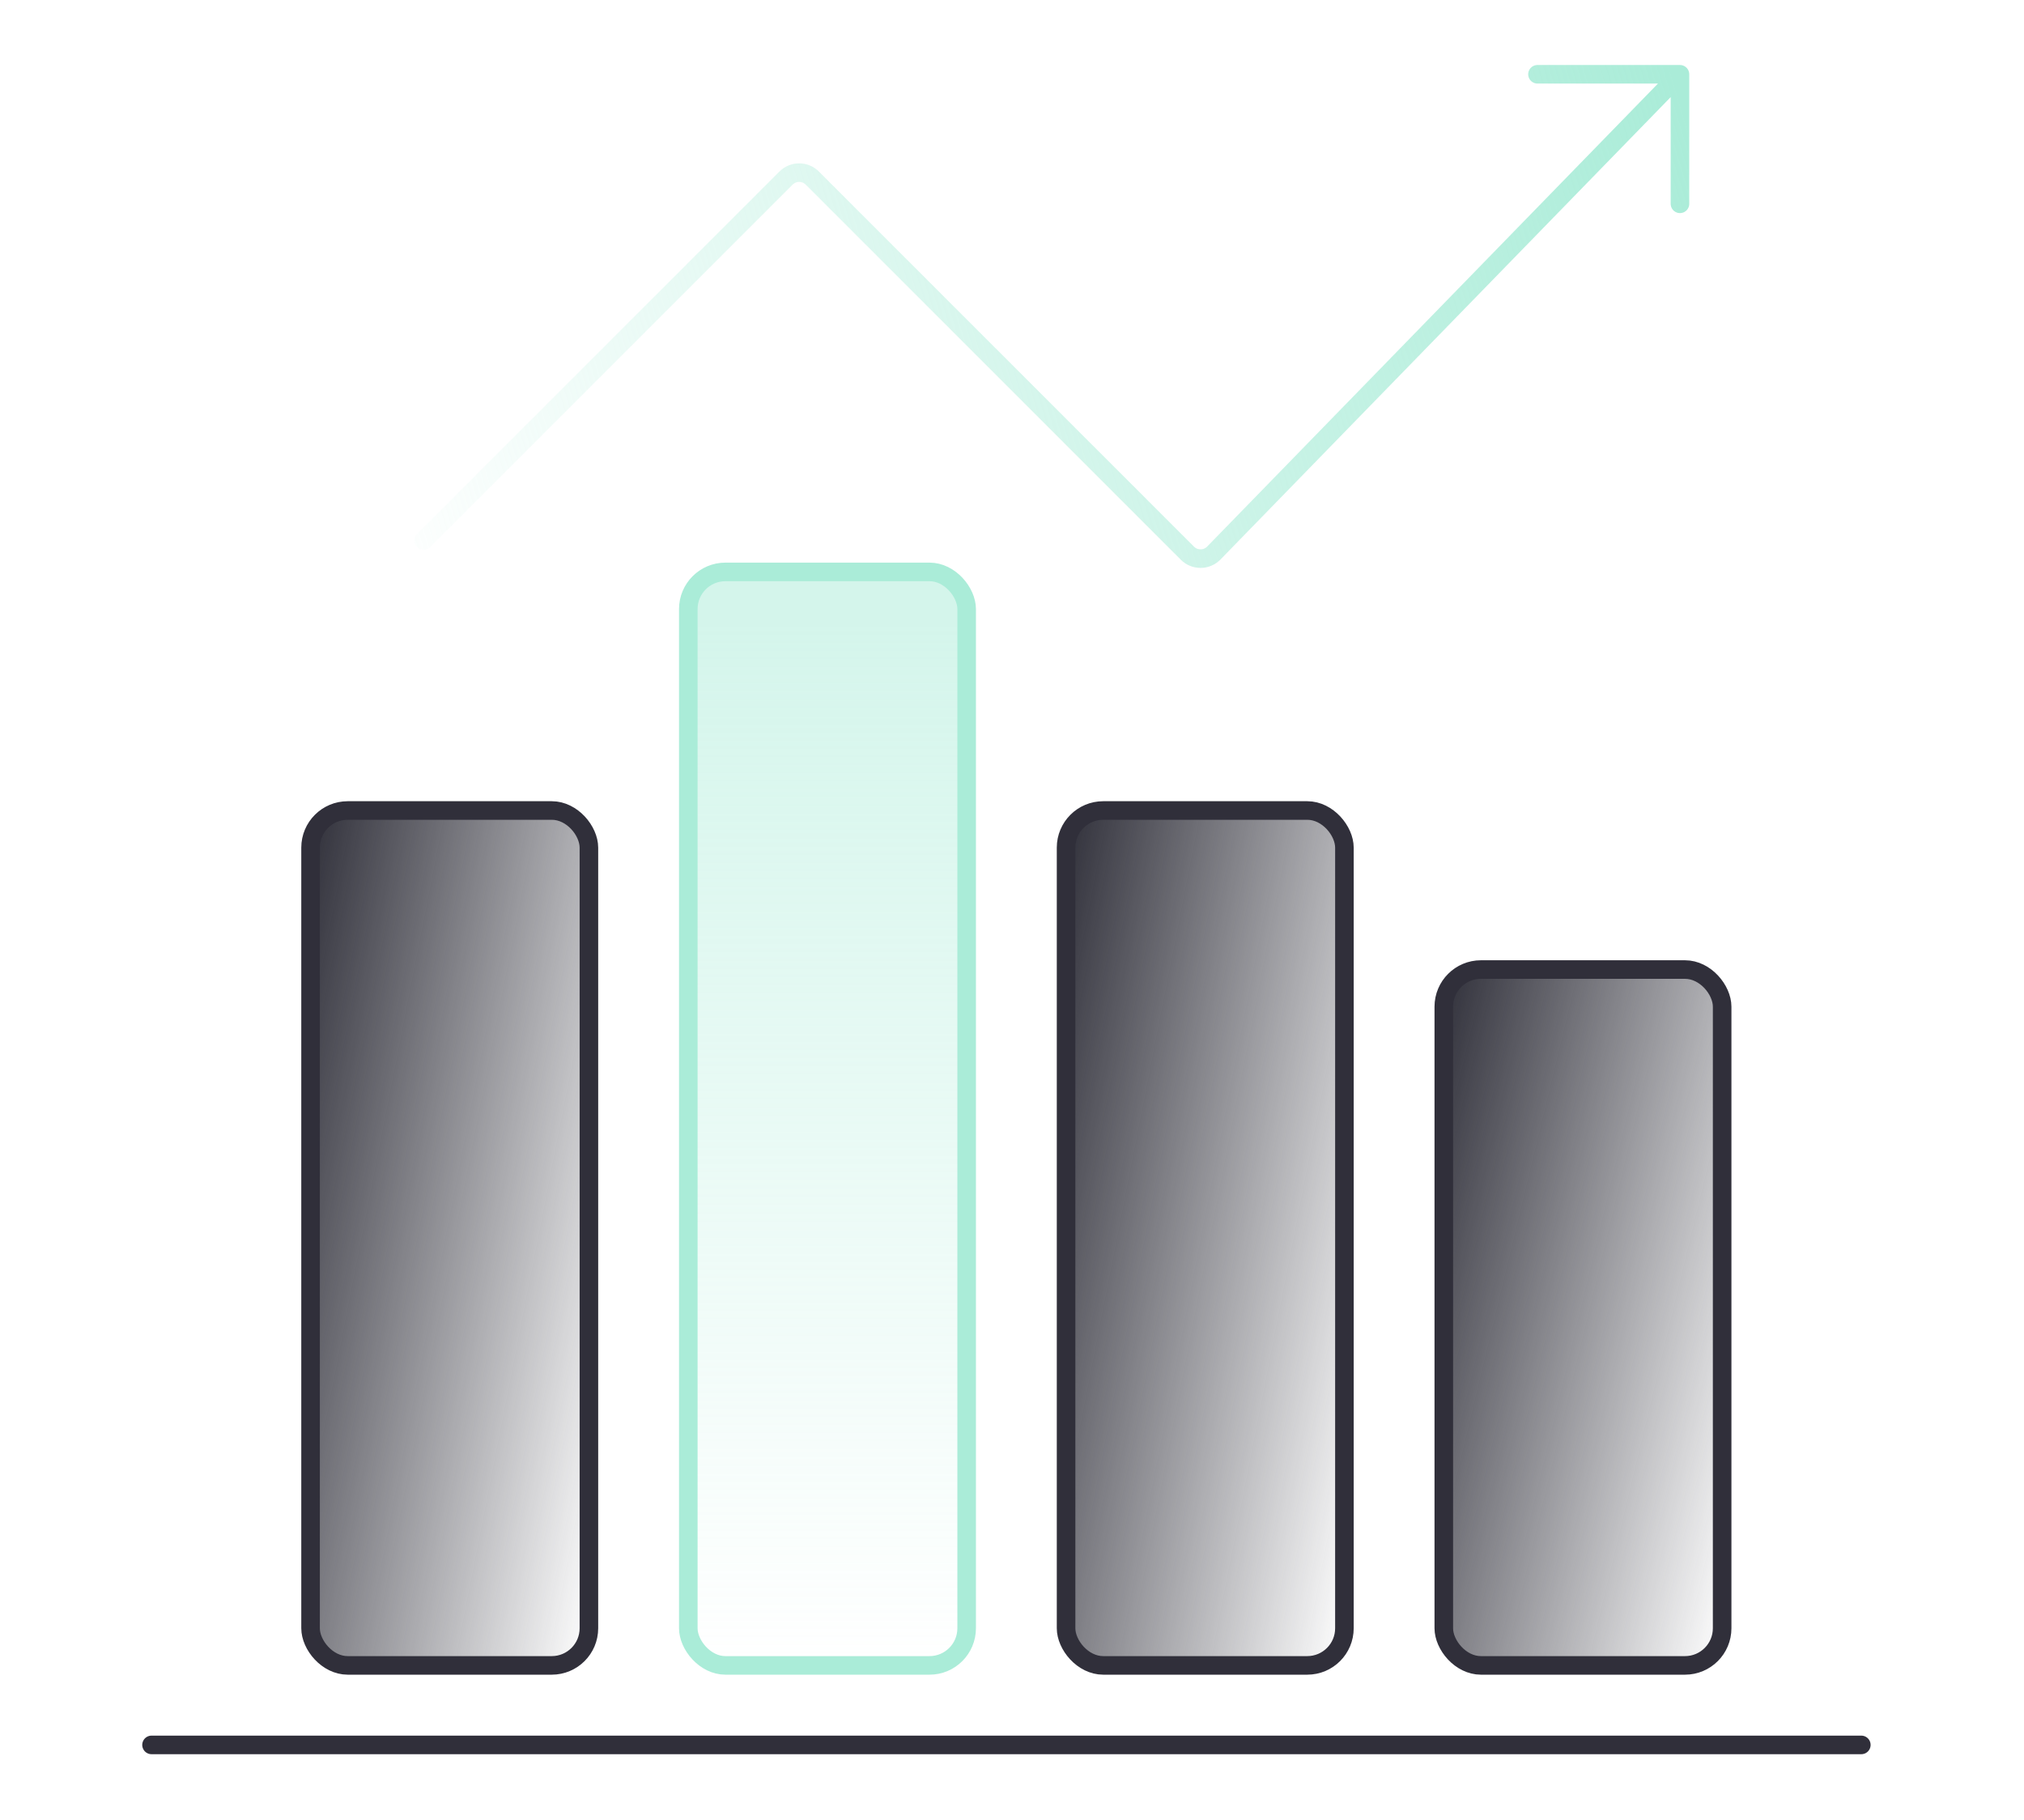 <svg width="109" height="98" viewBox="0 0 109 98" fill="none" xmlns="http://www.w3.org/2000/svg">
<path d="M8.16 93.969C69.832 93.969 95.242 93.969 100.239 93.969" stroke="#302F3A" stroke-linecap="round" stroke-linejoin="round"/>
<rect x="16.725" y="43.648" width="14.99" height="46.039" rx="2" fill="url(#paint0_linear_3294_7610)"/>
<rect x="16.725" y="43.648" width="14.99" height="46.039" rx="2" stroke="#302F3A"/>
<rect x="37.068" y="30.799" width="14.99" height="58.888" rx="2" fill="url(#paint1_linear_3294_7610)" fill-opacity="0.5"/>
<rect x="37.068" y="30.799" width="14.99" height="58.888" rx="2" stroke="#AAECD8"/>
<rect x="57.412" y="43.648" width="14.99" height="46.039" rx="2" fill="url(#paint2_linear_3294_7610)"/>
<rect x="57.412" y="43.648" width="14.99" height="46.039" rx="2" stroke="#302F3A"/>
<rect x="77.754" y="52.213" width="14.99" height="37.474" rx="2" fill="url(#paint3_linear_3294_7610)"/>
<rect x="77.754" y="52.213" width="14.99" height="37.474" rx="2" stroke="#302F3A"/>
<path d="M22.809 29.112L42.331 9.59C42.721 9.2 43.355 9.2 43.745 9.59L63.946 29.791C64.34 30.185 64.981 30.181 65.37 29.781L90.472 4M90.472 4H82.799M90.472 4V10.976" stroke="url(#paint4_linear_3294_7610)" stroke-linecap="round" stroke-linejoin="round"/>
<defs>
<linearGradient id="paint0_linear_3294_7610" x1="16.725" y1="43.648" x2="39.843" y2="48.175" gradientUnits="userSpaceOnUse">
<stop stop-color="#30303A"/>
<stop offset="1" stop-color="#30303A" stop-opacity="0"/>
</linearGradient>
<linearGradient id="paint1_linear_3294_7610" x1="44.563" y1="33.743" x2="44.563" y2="89.686" gradientUnits="userSpaceOnUse">
<stop stop-color="#AAECD8"/>
<stop offset="1" stop-color="#AAECD8" stop-opacity="0"/>
</linearGradient>
<linearGradient id="paint2_linear_3294_7610" x1="57.412" y1="43.648" x2="80.53" y2="48.175" gradientUnits="userSpaceOnUse">
<stop stop-color="#30303A"/>
<stop offset="1" stop-color="#30303A" stop-opacity="0"/>
</linearGradient>
<linearGradient id="paint3_linear_3294_7610" x1="77.754" y1="52.213" x2="100.445" y2="57.672" gradientUnits="userSpaceOnUse">
<stop stop-color="#30303A"/>
<stop offset="1" stop-color="#30303A" stop-opacity="0"/>
</linearGradient>
<linearGradient id="paint4_linear_3294_7610" x1="90.602" y1="5.638" x2="18.867" y2="27.052" gradientUnits="userSpaceOnUse">
<stop stop-color="#AAECD8"/>
<stop offset="1" stop-color="#AAECD8" stop-opacity="0"/>
</linearGradient>
</defs>
</svg>
